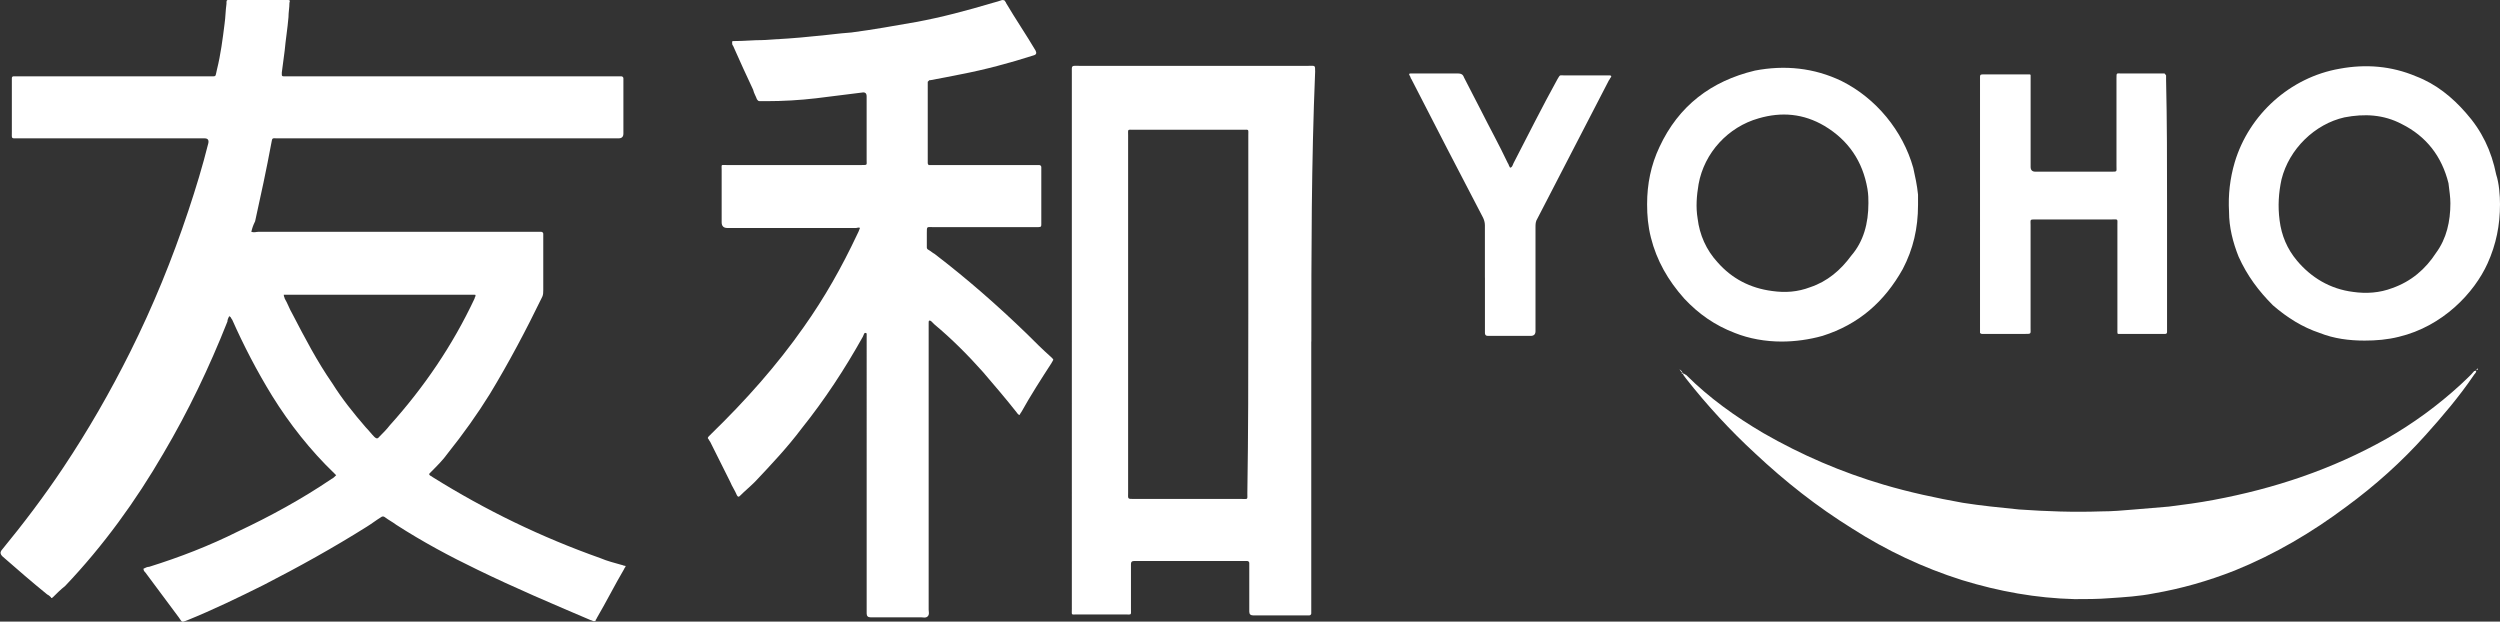 <?xml version="1.0" encoding="UTF-8"?>
<svg id="Layer_2" data-name="Layer 2" xmlns="http://www.w3.org/2000/svg" viewBox="0 0 599.25 149">
  <rect x="0" y="0" width="599.25" height="149" fill="#333333" stroke="none"/>
  <defs>
    <style>
      .cls-1 {
        fill: #fff;
      }
    </style>
  </defs>
  <g id="background">
    <g>
      <path class="cls-1" d="M60.24,55.57c.69,.23,1.14,0,1.6,0h67.92c.23,0,.46,.23,.46,.46v13.49c0,.46,0,1.14-.23,1.6-3.89,8-8,15.78-12.58,23.33-2.97,4.8-6.4,9.6-10.06,14.18-1.14,1.6-2.52,2.97-3.89,4.35l-.46,.46q-.23,.23,0,.46c.23,.23,.46,.23,.69,.46,12.81,8,26.07,14.41,40.25,19.44,1.6,.69,3.43,1.14,5.03,1.6,.23,0,.46,.23,.91,.23,0,0,.23,.23,0,.23,0,.23-.23,.23-.23,.46-2.29,3.89-4.35,8-6.63,11.89,0,.23-.23,.23-.23,.46s-.23,.23-.46,.23-.46-.23-.69-.23c-9.15-3.89-18.3-7.78-27.21-12.12-6.63-3.2-13.04-6.63-19.44-10.75-.91-.69-1.83-1.14-2.74-1.83-.23-.23-.69-.23-.91,0-1.14,.69-2.29,1.6-3.43,2.29-8,5.03-16.24,9.6-24.7,13.95-5.95,2.97-12.12,5.95-18.3,8.46-1.37,.46-1.14,.69-2.06-.69-2.74-3.66-5.26-7.09-8-10.75-.23-.23-.46-.46-.46-.91,.46-.23,.91-.46,1.37-.46,7.32-2.29,14.41-5.03,21.27-8.46,7.78-3.66,15.32-7.78,22.41-12.58,.46-.23,.69-.46,1.14-.91l-.46-.46c-5.72-5.49-10.75-11.89-14.86-18.52-3.66-5.95-6.86-12.12-9.6-18.3-.23-.23-.23-.46-.46-.69,0,0-.23,0-.23-.23-.23,.46-.46,.91-.46,1.37-4.35,10.98-9.38,21.5-15.32,31.56-6.63,11.43-14.41,22.18-23.55,31.79-1.14,.91-2.06,1.83-2.97,2.74-.23,.23-.46,.23-.46,0-.23-.23-.46-.46-.91-.69-3.66-2.97-7.09-5.95-10.75-9.15q-.69-.69-.23-1.37c5.26-6.4,10.29-13.04,14.86-19.9,5.95-8.92,11.21-18.07,16.01-27.67,5.49-10.98,10.06-22.18,13.95-33.85,1.83-5.49,3.43-10.75,4.8-16.24q.23-1.14-.91-1.14H4.44c-1.83,0-1.6,.23-1.6-1.6v-12.81q0-.46,.46-.46H50.17c1.83,0,1.37,.23,1.83-1.6,.91-3.66,1.37-7.32,1.83-10.98,.23-1.6,.23-3.2,.46-4.8V.46C54.29,0,54.52,0,54.75,0h14.18C69.38,0,69.61,0,69.38,.69c0,1.14-.23,2.29-.23,3.43-.23,2.74-.69,5.49-.91,8-.23,1.83-.46,3.43-.69,5.26v.46c0,.23,0,.46,.46,.46h80.96c.23,0,.46,.23,.46,.46v13.26q0,1.14-1.14,1.14H66.41c-1.14,0-1.14-.23-1.37,1.14-1.14,6.17-2.52,12.58-3.89,18.75-.46,.91-.69,1.6-.91,2.52Zm7.78,15.09c0,.46,.23,.69,.23,.91,.69,1.14,1.14,2.52,1.83,3.66,2.97,5.72,5.95,11.43,9.6,16.69,2.29,3.66,5.03,7.09,8,10.52,.69,.69,1.37,1.6,2.06,2.29q.69,.69,1.14,0c.91-.91,1.83-1.83,2.52-2.74,8.23-9.15,15.09-19.21,20.35-30.42,0-.23,.23-.46,.23-.69s0-.23-.23-.23h-44.59c-.46,0-.91,0-1.14,0Z"/>
      <path class="cls-1" d="M244.33,99.48c-.46-.23-.46-.46-.69-.69-2.52-3.2-5.26-6.4-8-9.6-3.66-4.12-7.55-8-11.66-11.43-.23-.23-.46-.46-.69-.69,0,0-.23-.23-.46-.23s-.23,.23-.23,.46v68.84c0,.46,.23,1.14-.23,1.6s-1.14,.23-1.6,.23h-12.12q-.91,0-.91-.91V80.04s0-.23-.23-.23h-.23c-.23,.23-.23,.46-.46,.91-4.35,7.78-9.15,15.09-14.64,21.95-3.43,4.57-7.32,8.69-11.21,12.81-1.14,1.14-2.52,2.29-3.66,3.43-.23,.23-.46,.23-.69-.23-.46-1.14-1.14-2.06-1.6-3.2-1.6-3.2-3.2-6.4-4.8-9.6-.23-.23-.23-.46-.46-.69s0-.46,.23-.69,.46-.46,.69-.69c8-7.78,15.55-16.24,21.95-25.38,5.03-7.09,9.15-14.41,12.81-22.18,.23-.46,.46-.91,.69-1.6-.23-.23-.69,0-.91,0h-30.87q-1.37,0-1.37-1.37v-12.58c0-1.37-.23-1.14,1.14-1.14h32.47c1.37,0,1.14,0,1.14-1.14v-15.32q0-1.14-1.14-.91l-10.98,1.37c-3.89,.46-8,.69-11.89,.69h-1.6c-.46,0-.46-.23-.69-.46-.23-.69-.69-1.37-.91-2.29-1.6-3.43-3.2-6.86-4.8-10.52-.23-.23-.23-.46-.23-.91,0,0,0-.23,.23-.23h.46c2.29,0,4.35-.23,6.63-.23,4.12-.23,8-.46,12.12-.91,2.97-.23,5.95-.69,9.15-.91,5.26-.69,10.29-1.6,15.55-2.52,6.17-1.14,12.12-2.74,18.3-4.57,.91-.23,1.6-.46,2.29-.69,.23,0,.46,0,.69,.23,0,.23,.23,.23,.23,.46,2.29,3.89,4.8,7.55,7.09,11.43q.46,.91-.46,1.14c-5.72,1.83-11.66,3.43-17.61,4.57-2.29,.46-4.57,.91-7.09,1.37-.23,0-.46,0-.46,.23-.23,0-.23,.23-.23,.23v19.44c0,.23,.23,.46,.23,.46h26.53c.23,0,.46,.23,.46,.46v13.72c0,.46,0,.69-.69,.69h-25.38c-1.37,0-1.37-.23-1.37,1.37v3.43c0,.23,0,.46,.46,.69,.46,.23,.91,.69,1.37,.91,7.78,5.95,15.09,12.35,22.18,19.21,1.83,1.83,3.66,3.66,5.72,5.49q.23,.23,.46,.46t0,.46c0,.23-.23,.23-.23,.46-2.52,3.89-5.03,7.78-7.32,11.89-.23,.23-.23,.46-.46,.69Z"/>
      <path class="cls-1" d="M314.31,81.87v65.18c0,.23-.23,.46-.46,.46h-13.49q-.91,0-.91-.91v-11.66c0-.23-.23-.46-.46-.46h-27.21q-.69,0-.69,.69v10.75c0,1.6,.23,1.37-1.37,1.37h-11.66c-1.37,0-1.14,.23-1.14-1.37V17.61c0-2.06-.23-1.83,1.83-1.83h54.89c1.6,0,1.6-.23,1.6,1.37-.91,21.95-.91,43.45-.91,64.72Zm-15.09-6.63V32.47c0-1.6,.23-1.37-1.37-1.37h-26.07c-1.6,0-1.37-.23-1.37,1.37V118c0,1.6-.23,1.6,1.37,1.6h25.84c1.6,0,1.37,.23,1.37-1.37,.23-14.41,.23-28.59,.23-42.99Z"/>
      <path class="cls-1" d="M593.54,88.96c0,.46-.46,.69-.69,1.14-3.43,5.03-7.32,9.6-11.43,14.18-5.72,6.4-12.12,12.12-18.98,17.15-8.23,6.17-17.15,11.43-26.76,15.32-6.4,2.52-12.81,4.35-19.44,5.49-3.43,.69-7.09,.91-10.52,1.14-2.74,.23-5.72,.23-8.46,.23-9.15-.23-18.07-1.83-26.99-4.57-9.38-2.97-18.07-7.09-26.3-12.35-8.46-5.26-16.01-11.21-23.33-18.07-5.95-5.49-11.43-11.43-16.47-17.84-.23-.23-.46-.69-.69-.91v-.23h.23c.23,0,.23,.23,.46,.23,5.49,5.49,11.89,10.06,18.52,13.95,9.15,5.26,18.75,9.38,28.81,12.35,6.17,1.83,12.58,3.2,18.98,4.35,4.35,.69,8.92,1.14,13.49,1.6,6.63,.46,13.04,.69,19.67,.46,2.74,0,5.26-.23,8-.46,2.74-.23,5.49-.46,8.23-.69,3.66-.46,7.09-.91,10.75-1.6,14.64-2.74,28.36-7.32,41.39-14.64,6.4-3.66,12.35-8,17.84-13.04,1.14-1.14,2.29-2.06,3.2-3.2,.23,0,.46-.23,.46,0,.23,0,0,0,0,0Z"/>
      <path class="cls-1" d="M599.25,48.94c0,5.03-.91,9.6-2.97,14.18-3.2,7.09-10.75,15.09-21.27,17.61-2.74,.69-5.49,.91-8.23,.91-3.66,0-7.32-.46-10.75-1.83-4.12-1.37-7.78-3.66-11.21-6.63-3.43-3.43-6.17-7.09-8.23-11.66-1.37-3.43-2.29-7.09-2.29-10.75-.23-4.12,.23-8,1.37-11.89,3.43-11.43,13.26-20.35,25.16-22.41,6.17-1.14,12.35-.69,18.3,1.83,4.8,1.83,8.69,5.03,11.89,8.69,3.89,4.35,6.17,9.15,7.32,14.86,.69,2.06,.91,5.03,.91,7.09Zm-11.89-.23c0-1.37-.23-2.97-.46-4.8-1.6-6.4-5.26-11.21-11.21-14.18-4.35-2.29-8.92-2.52-13.72-1.6-7.09,1.6-13.26,7.55-15.09,14.86-.69,3.2-.91,6.4-.46,9.83,.46,3.66,1.83,6.86,4.12,9.6,3.43,4.12,8,6.86,13.49,7.55,3.2,.46,6.4,.23,9.38-.91,4.57-1.6,8-4.57,10.52-8.46,2.52-3.43,3.43-7.55,3.43-11.89Z"/>
      <path class="cls-1" d="M459.75,49.17c0,5.49-1.14,10.52-3.66,15.32-4.35,7.78-10.52,13.26-19.21,16.01-3.2,.91-6.63,1.37-9.83,1.37-3.89,0-7.78-.69-11.21-2.06-4.8-1.83-8.69-4.57-12.12-8.23-3.89-4.35-6.63-9.15-8-14.64-.69-2.74-.91-5.26-.91-8,0-4.8,.91-9.38,2.97-13.72,4.57-9.83,12.35-15.78,22.87-18.3,7.09-1.37,14.18-.69,20.81,2.52,8.23,4.12,14.64,11.89,17.15,20.81,.46,2.06,.91,4.12,1.14,6.4,0,.69,0,1.6,0,2.52Zm-11.89-.46c0-.91,0-2.06-.23-3.43-1.14-6.63-4.57-11.66-10.29-15.09-5.03-2.97-10.29-3.43-15.78-1.83-7.32,2.06-13.04,8.23-14.41,15.78-.46,2.74-.69,5.49-.23,8.23,.46,3.89,2.06,7.55,4.8,10.52,3.43,3.89,7.78,6.17,13.04,6.86,3.2,.46,6.17,.23,9.15-.91,4.12-1.37,7.32-4.12,9.83-7.55,2.97-3.43,4.12-7.78,4.12-12.58Z"/>
      <path class="cls-1" d="M519.44,48.94v30.64q0,.46-.46,.46h-11.21c-.23,0-.23-.23-.23-.46v-25.61c0-1.6,.23-1.37-1.37-1.37h-18.3c-1.37,0-1.14,0-1.14,1.37v24.7c0,1.37,.23,1.37-1.37,1.37h-10.29c-.23,0-.46-.23-.46-.23V18.52c0-.46,0-.69,.69-.69h11.21c.23,0,.23,.23,.23,.23v21.95q0,1.14,1.14,1.14h18.3c1.37,0,1.14,0,1.14-1.37V18.75c0-1.37,0-1.14,1.14-1.14h10.29c.23,0,.23,.23,.46,.46v1.14c.23,9.83,.23,19.9,.23,29.73Z"/>
      <path class="cls-1" d="M355.93,66.55v-12.58c0-.69-.23-1.37-.46-1.83-5.72-10.98-11.43-21.95-17.15-33.16-.23-.23-.23-.69-.46-.91-.23-.46,0-.46,.46-.46h11.21c.69,0,1.14,.23,1.37,.91,1.37,2.74,2.74,5.26,4.12,8,2.06,4.12,4.35,8.23,6.4,12.58,.23,.23,.23,.69,.46,.91,0,.23,.23,.23,.46,0,.23-.23,.23-.46,.46-.91,3.43-6.63,6.86-13.49,10.52-20.12,.69-1.14,.46-.91,1.6-.91h10.98c.23,0,.46,.23,.23,.46-.23,.23-.23,.46-.46,.69-5.72,10.98-11.43,22.18-17.15,33.16-.46,.69-.46,1.37-.46,2.06v24.93q0,1.14-1.14,1.14h-10.29q-.69,0-.69-.69v-.91c0-4.35,0-8.23,0-12.35Z"/>
      <path class="cls-1" d="M403.27,89.42c-.23-.23-.46-.46-.69-.91,.23,.23,.69,.46,.69,.91,0-.23,0,0,0,0Z"/>
      <path class="cls-1" d="M593.77,88.27c.23,.23,.23,.46-.23,.46h0s.23-.23,.23-.46h0Z"/>
      <path class="cls-1" d="M593.77,88.27s.23,0,0,0c.23,.23,0,0,0,0h0Z"/>
      <path class="cls-1" d="M403.27,89.65l-.23-.23h.23c.23-.23,.23,0,0,.23q.23,0,0,0Z"/>
      <path class="cls-1" d="M403.5,89.42l.23,.23c-.23,.23-.23,0-.23-.23q0,.23,0,0Z"/>
    </g>
  </g>
</svg>
